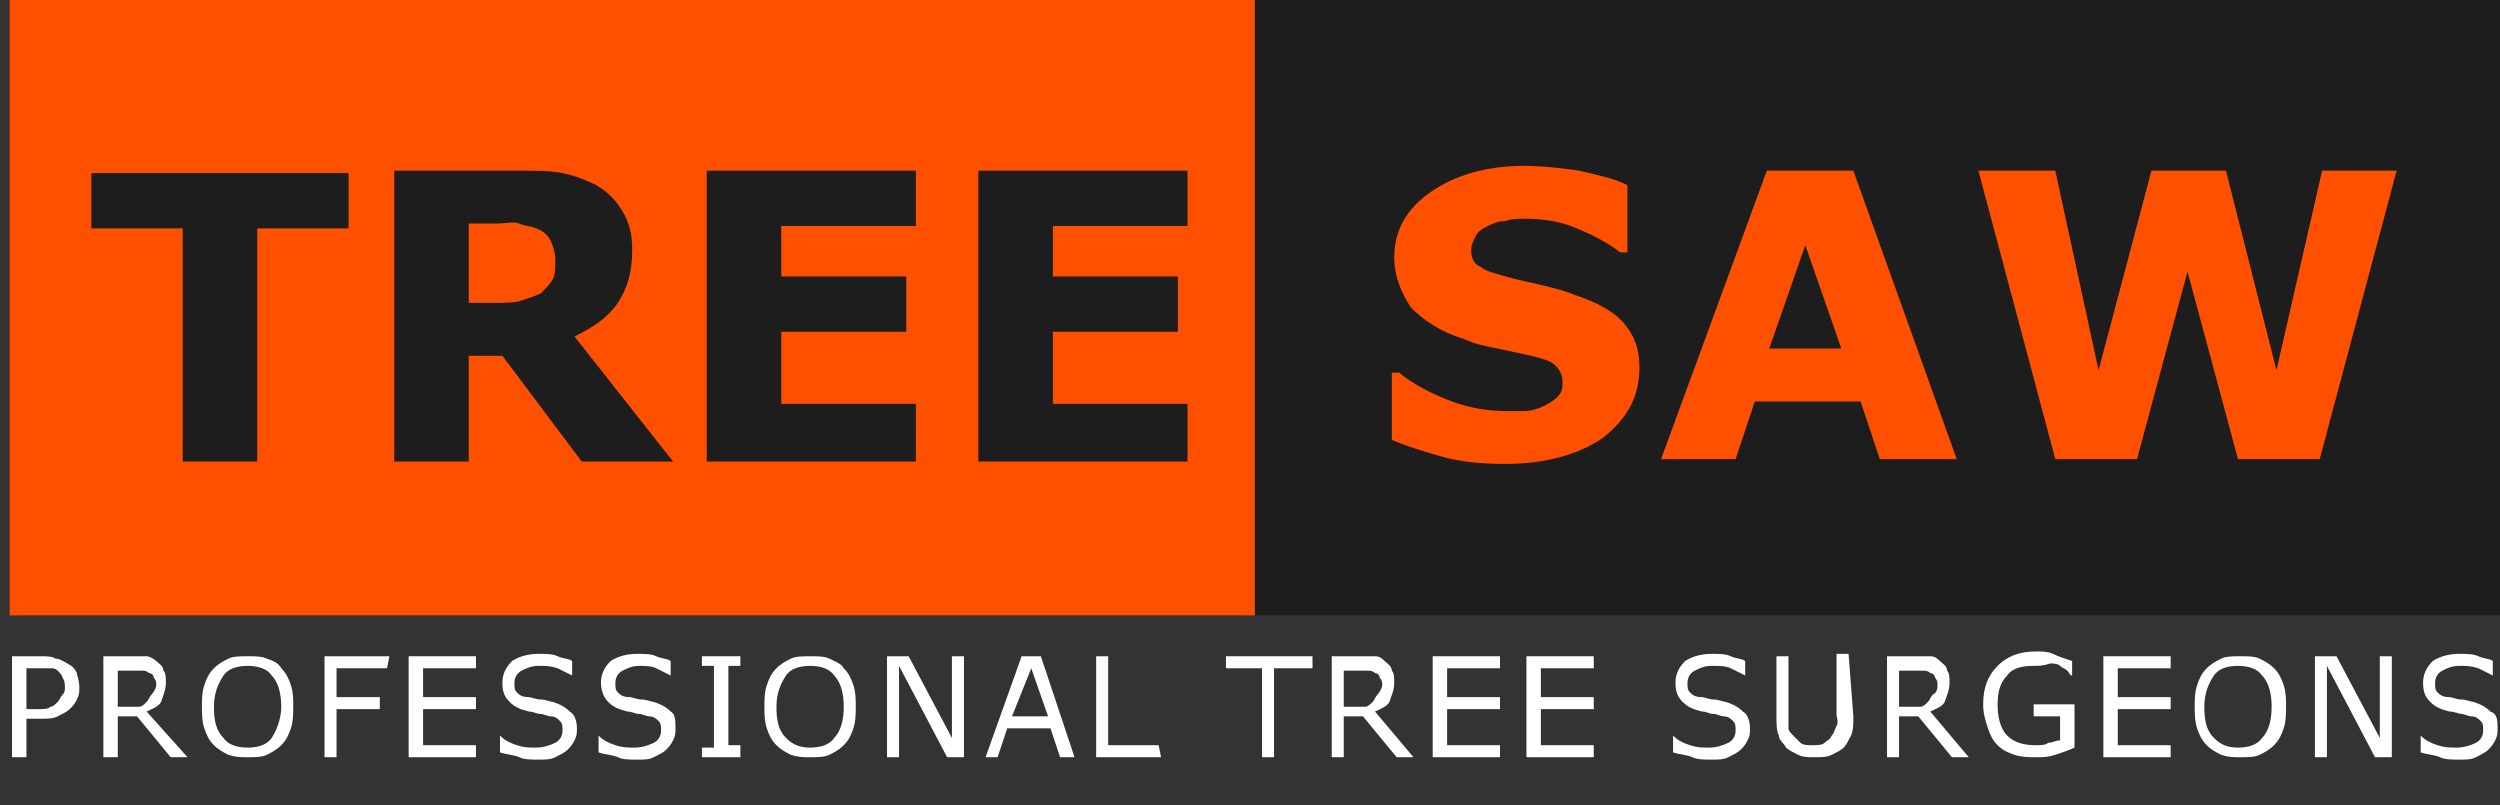 <?xml version="1.0" encoding="utf-8"?>
<!-- Generator: Adobe Illustrator 18.1.0, SVG Export Plug-In . SVG Version: 6.00 Build 0)  -->
<!DOCTYPE svg PUBLIC "-//W3C//DTD SVG 1.1//EN" "http://www.w3.org/Graphics/SVG/1.1/DTD/svg11.dtd">
<svg version="1.1" id="Layer_1" xmlns="http://www.w3.org/2000/svg" xmlns:xlink="http://www.w3.org/1999/xlink" x="0px" y="0px"
	 width="104px" height="33.5px" viewBox="-197 234.5 104 33.5" enable-background="new -197 234.5 104 33.5" xml:space="preserve">
<rect x="-197" y="234.5" width="104" height="33.5" fill="#333333" stroke="none"/>
<rect x="-144.8" y="234.5" fill="#1E1D1D" width="51.8" height="25.6"/>
<rect x="-196.6" y="234.5" fill="#FF5000" width="51.8" height="25.6"/>
<g enable-background="new    ">
	<path fill="#1E1D1D" d="M-182.5,244h-3.8v9.7h-3.1V244h-3.8v-2.3h10.7V244z"/>
	<path fill="#1E1D1D" d="M-169,253.7h-3.8l-3.3-4.4h-1.4v4.4h-3.1v-12.1h5.2c0.7,0,1.3,0,1.8,0.1c0.5,0.1,1,0.3,1.4,0.5
		c0.5,0.3,0.8,0.6,1.1,1.1s0.4,1,0.4,1.6c0,0.9-0.2,1.6-0.6,2.2c-0.4,0.6-1,1-1.8,1.4L-169,253.7z M-173.9,245.3
		c0-0.3-0.1-0.6-0.2-0.8c-0.1-0.2-0.3-0.4-0.6-0.5c-0.2-0.1-0.5-0.1-0.7-0.2s-0.6,0-1,0h-1.1v3.3h1c0.5,0,0.9,0,1.2-0.1
		s0.6-0.2,0.8-0.3c0.2-0.2,0.4-0.4,0.5-0.6C-173.9,245.9-173.9,245.7-173.9,245.3z"/>
	<path fill="#1E1D1D" d="M-158.9,253.7h-8.7v-12.1h8.7v2.3h-5.6v2.1h5.2v2.3h-5.2v3h5.6V253.7z"/>
	<path fill="#1E1D1D" d="M-147.6,253.7h-8.7v-12.1h8.7v2.3h-5.6v2.1h5.2v2.3h-5.2v3h5.6V253.7z"/>
</g>
<g enable-background="new    ">
	<path fill="#FF5000" d="M-128.8,249.8c0,1.2-0.5,2.1-1.5,2.9c-1,0.7-2.4,1.1-4.1,1.1c-1,0-1.9-0.1-2.6-0.3
		c-0.7-0.2-1.4-0.4-2.1-0.7V250h0.3c0.6,0.5,1.4,0.9,2.2,1.2c0.8,0.3,1.6,0.4,2.3,0.4c0.2,0,0.4,0,0.7,0c0.3,0,0.6-0.1,0.8-0.2
		c0.2-0.1,0.4-0.2,0.6-0.4s0.2-0.4,0.2-0.6c0-0.3-0.1-0.5-0.3-0.7c-0.2-0.2-0.6-0.3-1-0.4c-0.5-0.1-0.9-0.2-1.4-0.3s-1-0.2-1.4-0.4
		c-1-0.3-1.7-0.8-2.2-1.3c-0.4-0.6-0.7-1.3-0.7-2.1c0-1.1,0.5-2,1.5-2.7s2.3-1.1,3.9-1.1c0.8,0,1.6,0.1,2.3,0.2
		c0.8,0.2,1.4,0.3,2,0.6v2.8h-0.3c-0.5-0.4-1.1-0.7-1.8-1c-0.7-0.3-1.4-0.4-2.2-0.4c-0.3,0-0.5,0-0.8,0.1c-0.3,0-0.5,0.1-0.7,0.2
		c-0.2,0.1-0.4,0.2-0.5,0.4s-0.2,0.4-0.2,0.6c0,0.3,0.1,0.6,0.4,0.7c0.2,0.2,0.7,0.3,1.4,0.5c0.4,0.1,0.9,0.2,1.3,0.3
		s0.8,0.2,1.3,0.4c0.9,0.3,1.6,0.7,2,1.2S-128.8,249-128.8,249.8z"/>
	<path fill="#FF5000" d="M-115.6,253.6h-3.2l-0.8-2.4h-4.4l-0.8,2.4h-3.1l4.4-12h3.6L-115.6,253.6z M-120.4,249l-1.5-4.3l-1.5,4.3
		H-120.4z"/>
	<path fill="#FF5000" d="M-97.3,241.6l-3.2,12h-3.4l-2.1-7.8l-2.1,7.8h-3.4l-3.2-12h3.2l1.8,8.3l2.2-8.3h3.1l2.1,8.3l1.9-8.3H-97.3z
		"/>
</g>
<g>
	<path fill="#FFFFFF" d="M-193.7,263.1c0,0.2,0,0.3-0.1,0.5c-0.1,0.2-0.2,0.3-0.3,0.4c-0.1,0.1-0.3,0.2-0.5,0.3
		c-0.2,0.1-0.4,0.1-0.8,0.1h-0.5v1.6h-0.6v-4.2h1.2c0.2,0,0.5,0,0.6,0.1c0.2,0,0.3,0.1,0.5,0.2s0.3,0.2,0.4,0.4
		C-193.8,262.6-193.7,262.8-193.7,263.1z M-194.3,263.1c0-0.1,0-0.3-0.1-0.4c0-0.1-0.1-0.2-0.2-0.3c-0.1-0.1-0.2-0.1-0.3-0.1
		c-0.1,0-0.3,0-0.4,0h-0.6v1.7h0.5c0.2,0,0.4,0,0.5-0.1c0.1,0,0.2-0.1,0.3-0.2c0.1-0.1,0.1-0.2,0.2-0.3
		C-194.3,263.3-194.3,263.2-194.3,263.1z"/>
	<path fill="#FFFFFF" d="M-189.2,266h-0.7l-1.4-1.7h-0.8v1.7h-0.6v-4.2h1.2c0.2,0,0.5,0,0.6,0c0.1,0,0.3,0.1,0.4,0.2
		s0.3,0.2,0.3,0.4c0.1,0.1,0.1,0.3,0.1,0.5c0,0.3-0.1,0.5-0.2,0.8c-0.1,0.2-0.4,0.3-0.6,0.4L-189.2,266z M-190.5,263
		c0-0.1,0-0.2-0.1-0.3c0-0.1-0.1-0.2-0.2-0.2c-0.1-0.1-0.2-0.1-0.3-0.1c-0.1,0-0.2,0-0.4,0h-0.6v1.5h0.5c0.2,0,0.3,0,0.4,0
		c0.1,0,0.2-0.1,0.3-0.2c0.1-0.1,0.1-0.2,0.2-0.3C-190.6,263.3-190.5,263.1-190.5,263z"/>
	<path fill="#FFFFFF" d="M-185.3,262.3c0.2,0.2,0.3,0.4,0.4,0.7c0.1,0.3,0.1,0.6,0.1,0.9s0,0.6-0.1,0.9c-0.1,0.3-0.2,0.5-0.4,0.7
		c-0.2,0.2-0.4,0.3-0.6,0.4c-0.2,0.1-0.5,0.1-0.8,0.1s-0.5,0-0.8-0.1c-0.2-0.1-0.4-0.2-0.6-0.4c-0.2-0.2-0.3-0.4-0.4-0.7
		c-0.1-0.3-0.1-0.6-0.1-0.9c0-0.3,0-0.6,0.1-0.9c0.1-0.3,0.2-0.5,0.4-0.7c0.2-0.2,0.4-0.3,0.6-0.4s0.5-0.1,0.8-0.1s0.6,0,0.8,0.1
		C-185.6,262-185.4,262.1-185.3,262.3z M-185.3,263.9c0-0.5-0.1-1-0.4-1.3c-0.2-0.3-0.6-0.4-1-0.4c-0.4,0-0.8,0.1-1,0.4
		c-0.2,0.3-0.4,0.7-0.4,1.3s0.1,1,0.4,1.3c0.2,0.3,0.6,0.4,1,0.4c0.4,0,0.8-0.1,1-0.4C-185.5,264.9-185.3,264.4-185.3,263.9z"/>
	<path fill="#FFFFFF" d="M-180.9,262.3h-2.1v1.2h1.8v0.5h-1.8v2h-0.5v-4.2h2.7L-180.9,262.3L-180.9,262.3z"/>
	<path fill="#FFFFFF" d="M-177.2,266h-2.8v-4.2h2.8v0.5h-2.2v1.2h2.2v0.5h-2.2v1.5h2.2V266z"/>
	<path fill="#FFFFFF" d="M-173,264.8c0,0.2,0,0.3-0.1,0.5c-0.1,0.2-0.2,0.3-0.3,0.4c-0.1,0.1-0.3,0.2-0.5,0.3
		c-0.2,0.1-0.4,0.1-0.7,0.1c-0.3,0-0.6,0-0.8-0.1c-0.2-0.1-0.5-0.1-0.8-0.2v-0.7l0,0c0.2,0.2,0.4,0.3,0.7,0.4
		c0.3,0.1,0.5,0.1,0.8,0.1s0.6-0.1,0.8-0.2c0.2-0.1,0.3-0.3,0.3-0.5c0-0.2,0-0.3-0.1-0.4c-0.1-0.1-0.2-0.2-0.4-0.2
		c-0.1,0-0.3-0.1-0.4-0.1c-0.2,0-0.3-0.1-0.5-0.1c-0.4-0.1-0.6-0.2-0.8-0.4c-0.2-0.2-0.3-0.4-0.3-0.8c0-0.3,0.1-0.6,0.4-0.9
		c0.3-0.2,0.7-0.3,1.1-0.3c0.3,0,0.6,0,0.8,0.1s0.5,0.1,0.6,0.2v0.6l0,0c-0.2-0.1-0.4-0.2-0.6-0.3c-0.3-0.1-0.5-0.1-0.8-0.1
		c-0.3,0-0.5,0.1-0.7,0.2s-0.3,0.3-0.3,0.5c0,0.2,0,0.3,0.1,0.4c0.1,0.1,0.2,0.2,0.5,0.2c0.1,0,0.3,0.1,0.5,0.1s0.4,0.1,0.5,0.1
		c0.3,0.1,0.5,0.2,0.7,0.4C-173.1,264.2-173,264.5-173,264.8z"/>
	<path fill="#FFFFFF" d="M-168.9,264.8c0,0.2,0,0.3-0.1,0.5c-0.1,0.2-0.2,0.3-0.3,0.4c-0.1,0.1-0.3,0.2-0.5,0.3s-0.4,0.1-0.7,0.1
		s-0.6,0-0.8-0.1s-0.5-0.1-0.8-0.2v-0.7l0,0c0.2,0.2,0.4,0.3,0.7,0.4c0.3,0.1,0.5,0.1,0.8,0.1c0.3,0,0.6-0.1,0.8-0.2
		c0.2-0.1,0.3-0.3,0.3-0.5c0-0.2,0-0.3-0.1-0.4c-0.1-0.1-0.2-0.2-0.4-0.2c-0.1,0-0.3-0.1-0.4-0.1c-0.2,0-0.3-0.1-0.5-0.1
		c-0.4-0.1-0.6-0.2-0.8-0.4s-0.3-0.5-0.3-0.8c0-0.3,0.1-0.6,0.4-0.9c0.3-0.2,0.7-0.3,1.1-0.3c0.3,0,0.6,0,0.8,0.1
		c0.2,0.1,0.5,0.1,0.6,0.2v0.6l0,0c-0.2-0.1-0.4-0.2-0.6-0.3c-0.2-0.1-0.5-0.1-0.7-0.1c-0.3,0-0.5,0.1-0.7,0.2
		c-0.2,0.1-0.3,0.3-0.3,0.5c0,0.2,0,0.3,0.1,0.4c0.1,0.1,0.2,0.2,0.5,0.2c0.1,0,0.3,0.1,0.5,0.1s0.4,0.1,0.5,0.1
		c0.3,0.1,0.5,0.2,0.7,0.4C-168.9,264.2-168.9,264.5-168.9,264.8z"/>
	<path fill="#FFFFFF" d="M-166.2,266h-1.6v-0.4h0.5v-3.4h-0.5v-0.4h1.6v0.4h-0.5v3.3h0.5V266z"/>
	<path fill="#FFFFFF" d="M-161.9,262.3c0.2,0.2,0.3,0.4,0.4,0.7s0.1,0.6,0.1,0.9s0,0.6-0.1,0.9c-0.1,0.3-0.2,0.5-0.4,0.7
		c-0.2,0.2-0.4,0.3-0.6,0.4s-0.5,0.1-0.8,0.1s-0.5,0-0.8-0.1c-0.2-0.1-0.4-0.2-0.6-0.4s-0.3-0.4-0.4-0.7c-0.1-0.3-0.1-0.6-0.1-0.9
		c0-0.3,0-0.6,0.1-0.9c0.1-0.3,0.2-0.5,0.4-0.7c0.2-0.2,0.4-0.3,0.6-0.4c0.2-0.1,0.5-0.1,0.8-0.1s0.6,0,0.8,0.1
		S-162,262.1-161.9,262.3z M-161.9,263.9c0-0.5-0.1-1-0.4-1.3c-0.2-0.3-0.6-0.4-1-0.4s-0.8,0.1-1,0.4c-0.2,0.3-0.4,0.7-0.4,1.3
		s0.1,1,0.4,1.3c0.3,0.3,0.6,0.4,1,0.4s0.8-0.1,1-0.4C-162,264.9-161.9,264.4-161.9,263.9z"/>
	<path fill="#FFFFFF" d="M-156.9,266h-0.7l-2-3.8v3.8h-0.5v-4.2h0.9l1.8,3.4v-3.4h0.5V266z"/>
	<path fill="#FFFFFF" d="M-152.3,266h-0.6l-0.4-1.2h-1.8l-0.4,1.2h-0.5l1.5-4.2h0.8L-152.3,266z M-153.4,264.3l-0.7-2l-0.8,2H-153.4
		z"/>
	<path fill="#FFFFFF" d="M-148.7,266h-2.7v-4.2h0.5v3.7h2.1L-148.7,266L-148.7,266z"/>
	<path fill="#FFFFFF" d="M-142.5,262.3h-1.5v3.7h-0.5v-3.7h-1.5v-0.5h3.6v0.5H-142.5z"/>
	<path fill="#FFFFFF" d="M-138.2,266h-0.7l-1.4-1.7h-0.8v1.7h-0.5v-4.2h1.2c0.2,0,0.5,0,0.6,0c0.2,0,0.3,0.1,0.4,0.2
		c0.1,0.1,0.3,0.2,0.3,0.4c0.1,0.1,0.1,0.3,0.1,0.5c0,0.3-0.1,0.5-0.2,0.8c-0.1,0.2-0.4,0.3-0.6,0.4L-138.2,266z M-139.5,263
		c0-0.1,0-0.2-0.1-0.3c0-0.1-0.1-0.2-0.2-0.2c-0.1-0.1-0.2-0.1-0.3-0.1c-0.1,0-0.2,0-0.4,0h-0.6v1.5h0.5c0.2,0,0.3,0,0.4,0
		c0.1,0,0.2-0.1,0.3-0.2c0.1-0.1,0.1-0.2,0.2-0.3C-139.6,263.3-139.5,263.1-139.5,263z"/>
	<path fill="#FFFFFF" d="M-134.6,266h-2.8v-4.2h2.8v0.5h-2.2v1.2h2.2v0.5h-2.2v1.5h2.2V266z"/>
	<path fill="#FFFFFF" d="M-130.7,266h-2.8v-4.2h2.8v0.5h-2.2v1.2h2.2v0.5h-2.2v1.5h2.2V266z"/>
	<path fill="#FFFFFF" d="M-124.2,264.8c0,0.2,0,0.3-0.1,0.5c-0.1,0.2-0.2,0.3-0.3,0.4c-0.1,0.1-0.3,0.2-0.5,0.3s-0.4,0.1-0.7,0.1
		c-0.3,0-0.6,0-0.8-0.1c-0.2-0.1-0.5-0.1-0.8-0.2v-0.7l0,0c0.2,0.2,0.4,0.3,0.7,0.4c0.3,0.1,0.5,0.1,0.8,0.1s0.6-0.1,0.8-0.2
		c0.2-0.1,0.3-0.3,0.3-0.5c0-0.2,0-0.3-0.1-0.4c-0.1-0.1-0.2-0.2-0.4-0.2c-0.1,0-0.3-0.1-0.4-0.1c-0.2,0-0.3-0.1-0.5-0.1
		c-0.4-0.1-0.6-0.2-0.8-0.4c-0.2-0.2-0.3-0.4-0.3-0.8c0-0.3,0.1-0.6,0.4-0.9c0.3-0.2,0.7-0.3,1.1-0.3c0.3,0,0.6,0,0.8,0.1
		c0.2,0.1,0.5,0.1,0.6,0.2v0.6l0,0c-0.2-0.1-0.4-0.2-0.6-0.3s-0.5-0.1-0.8-0.1s-0.5,0.1-0.7,0.2s-0.3,0.3-0.3,0.5
		c0,0.2,0,0.3,0.1,0.4c0.1,0.1,0.2,0.2,0.5,0.2c0.1,0,0.3,0.1,0.5,0.1s0.4,0.1,0.5,0.1c0.3,0.1,0.5,0.2,0.7,0.4
		C-124.3,264.2-124.2,264.5-124.2,264.8z"/>
	<path fill="#FFFFFF" d="M-119.9,264.3c0,0.3,0,0.6-0.1,0.8c-0.1,0.2-0.2,0.4-0.3,0.5c-0.1,0.1-0.3,0.2-0.5,0.3s-0.4,0.1-0.7,0.1
		c-0.3,0-0.5,0-0.7-0.1c-0.2-0.1-0.4-0.2-0.5-0.3c-0.1-0.2-0.3-0.3-0.3-0.5c-0.1-0.2-0.1-0.5-0.1-0.8v-2.5h0.5v2.5
		c0,0.2,0,0.4,0,0.5c0,0.1,0.1,0.2,0.2,0.3s0.2,0.2,0.3,0.3c0.1,0.1,0.3,0.1,0.5,0.1s0.4,0,0.5-0.1c0.1-0.1,0.2-0.1,0.3-0.3
		c0.1-0.1,0.1-0.2,0.2-0.4c0.1-0.2,0-0.3,0-0.5v-2.5h0.5L-119.9,264.3L-119.9,264.3z"/>
	<path fill="#FFFFFF" d="M-115.1,266h-0.7l-1.4-1.7h-0.8v1.7h-0.5v-4.2h1.2c0.2,0,0.5,0,0.6,0c0.2,0,0.3,0.1,0.4,0.2
		s0.3,0.2,0.3,0.4c0.1,0.1,0.1,0.3,0.1,0.5c0,0.3-0.1,0.5-0.2,0.8c-0.1,0.2-0.4,0.3-0.6,0.4L-115.1,266z M-116.4,263
		c0-0.1,0-0.2-0.1-0.3c0-0.1-0.1-0.2-0.2-0.2c-0.1-0.1-0.2-0.1-0.3-0.1c-0.1,0-0.2,0-0.4,0h-0.6v1.5h0.5c0.2,0,0.3,0,0.4,0
		s0.2-0.1,0.3-0.2c0.1-0.1,0.1-0.2,0.2-0.3C-116.4,263.3-116.4,263.1-116.4,263z"/>
	<path fill="#FFFFFF" d="M-110.7,265.6c-0.2,0.1-0.5,0.2-0.8,0.3s-0.5,0.1-0.8,0.1s-0.6,0-0.9-0.1c-0.3-0.1-0.5-0.2-0.7-0.4
		c-0.2-0.2-0.3-0.4-0.4-0.7c-0.1-0.3-0.2-0.6-0.2-1c0-0.7,0.2-1.2,0.6-1.6s0.9-0.6,1.6-0.6c0.2,0,0.5,0,0.7,0.1s0.5,0.2,0.8,0.3v0.6
		l0,0c-0.1,0-0.1-0.1-0.2-0.2c-0.1-0.1-0.2-0.1-0.3-0.2c-0.1-0.1-0.3-0.1-0.4-0.1c-0.3,0.1-0.5,0.1-0.7,0.1c-0.5,0-0.9,0.1-1.1,0.4
		c-0.3,0.3-0.4,0.7-0.4,1.2s0.1,1,0.4,1.3c0.3,0.3,0.7,0.4,1.2,0.4c0.2,0,0.4,0,0.5-0.1c0.2,0,0.3-0.1,0.5-0.1v-1h-1.1v-0.5h1.7
		L-110.7,265.6L-110.7,265.6z"/>
	<path fill="#FFFFFF" d="M-106.7,266h-2.8v-4.2h2.8v0.5h-2.2v1.2h2.2v0.5h-2.2v1.5h2.2V266z"/>
	<path fill="#FFFFFF" d="M-102.4,262.3c0.2,0.2,0.3,0.4,0.4,0.7s0.1,0.6,0.1,0.9s0,0.6-0.1,0.9c-0.1,0.3-0.2,0.5-0.4,0.7
		c-0.2,0.2-0.4,0.3-0.6,0.4s-0.5,0.1-0.8,0.1s-0.5,0-0.8-0.1c-0.2-0.1-0.4-0.2-0.6-0.4s-0.3-0.4-0.4-0.7c-0.1-0.3-0.1-0.6-0.1-0.9
		c0-0.3,0-0.6,0.1-0.9s0.2-0.5,0.4-0.7c0.2-0.2,0.4-0.3,0.6-0.4s0.5-0.1,0.8-0.1s0.6,0,0.8,0.1S-102.6,262.1-102.4,262.3z
		 M-102.5,263.9c0-0.5-0.1-1-0.4-1.3c-0.2-0.3-0.6-0.4-1-0.4s-0.8,0.1-1,0.4c-0.2,0.3-0.4,0.7-0.4,1.3s0.1,1,0.4,1.3
		c0.3,0.3,0.6,0.4,1,0.4s0.8-0.1,1-0.4C-102.6,264.9-102.5,264.4-102.5,263.9z"/>
	<path fill="#FFFFFF" d="M-97.5,266h-0.7l-2-3.8v3.8h-0.5v-4.2h0.9l1.8,3.4v-3.4h0.5C-97.5,261.8-97.5,266-97.5,266z"/>
	<path fill="#FFFFFF" d="M-93.1,264.8c0,0.2,0,0.3-0.1,0.5c-0.1,0.2-0.2,0.3-0.3,0.4c-0.1,0.1-0.3,0.2-0.5,0.3s-0.4,0.1-0.7,0.1
		c-0.3,0-0.6,0-0.8-0.1c-0.2-0.1-0.5-0.1-0.8-0.2v-0.7l0,0c0.2,0.2,0.4,0.3,0.7,0.4c0.3,0.1,0.5,0.1,0.8,0.1s0.6-0.1,0.8-0.2
		c0.2-0.1,0.3-0.3,0.3-0.5c0-0.2,0-0.3-0.1-0.4c-0.1-0.1-0.2-0.2-0.4-0.2c-0.1,0-0.3-0.1-0.4-0.1s-0.3-0.1-0.5-0.1
		c-0.4-0.1-0.6-0.2-0.8-0.4c-0.2-0.2-0.3-0.4-0.3-0.8c0-0.3,0.1-0.6,0.4-0.9c0.3-0.2,0.7-0.3,1.1-0.3c0.3,0,0.6,0,0.8,0.1
		c0.2,0.1,0.5,0.1,0.6,0.2v0.6l0,0c-0.2-0.1-0.4-0.2-0.6-0.3c-0.3-0.1-0.5-0.1-0.8-0.1s-0.5,0.1-0.7,0.2c-0.2,0.1-0.3,0.3-0.3,0.5
		c0,0.2,0,0.3,0.1,0.4s0.2,0.2,0.5,0.2c0.1,0,0.3,0.1,0.5,0.1s0.4,0.1,0.5,0.1c0.3,0.1,0.5,0.2,0.7,0.4
		C-93.1,264.2-93.1,264.5-93.1,264.8z"/>
</g>
</svg>
